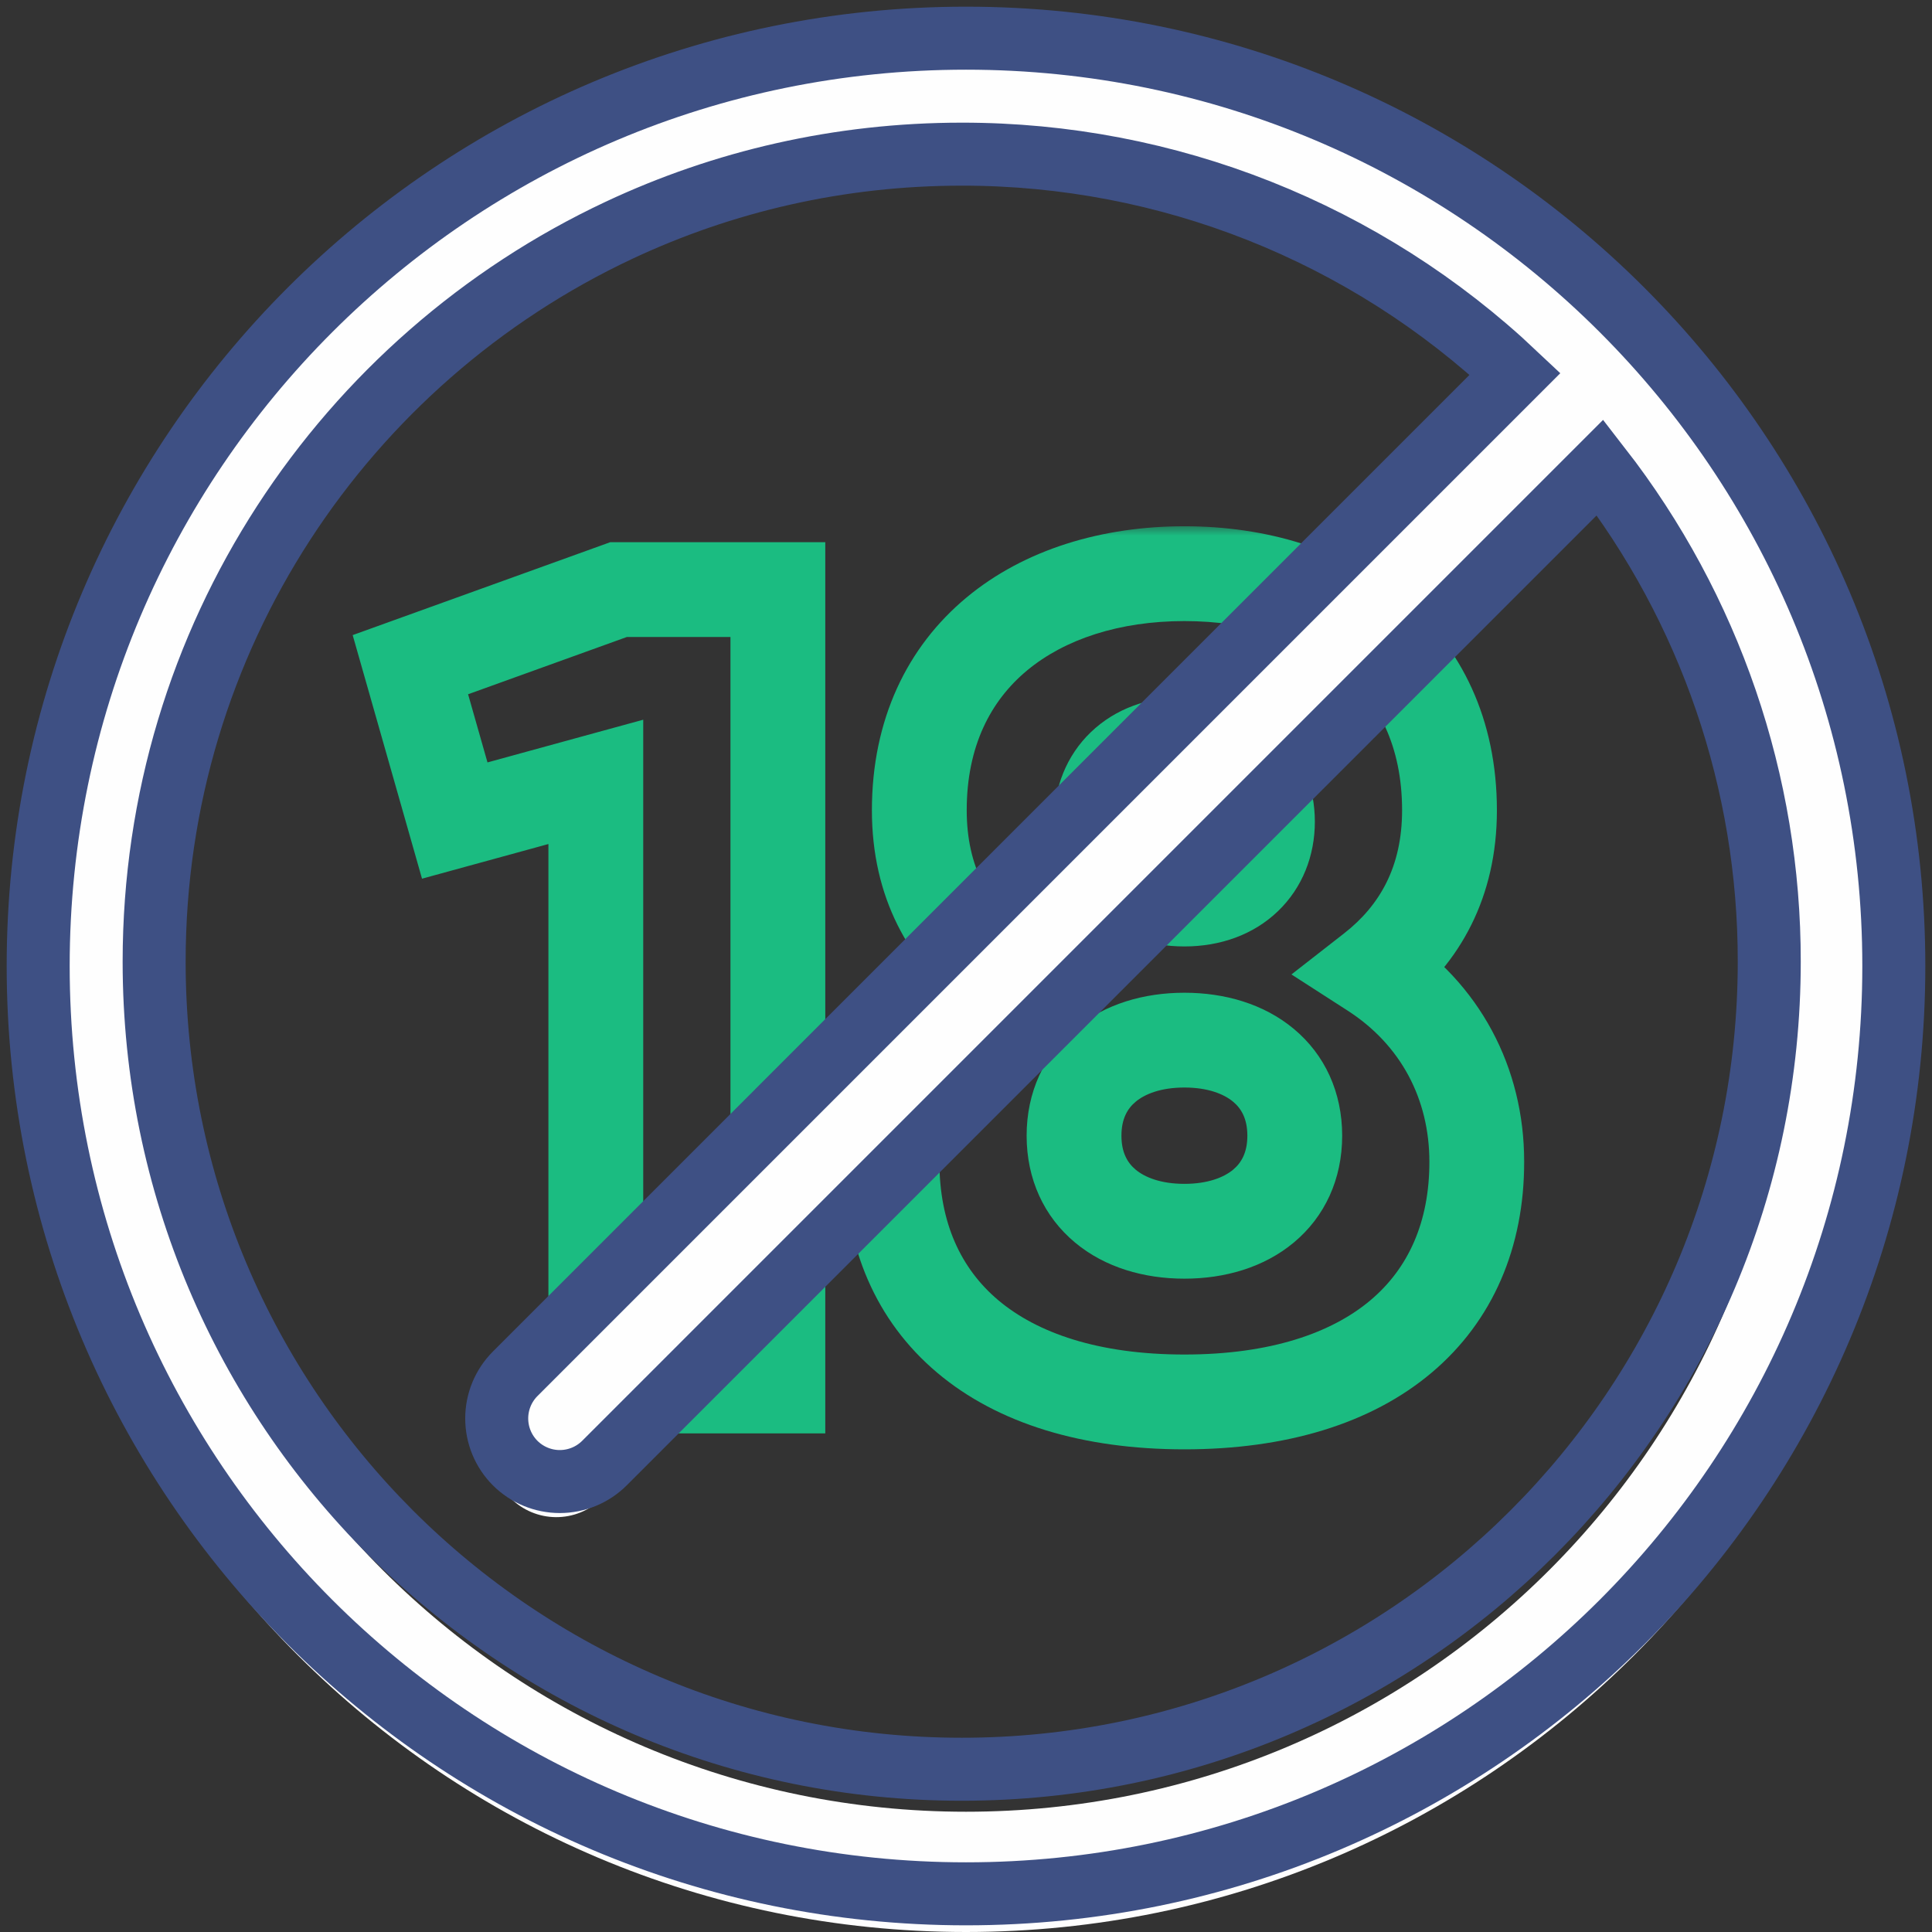 <svg width="92" height="92" viewBox="0 0 92 92" fill="none" xmlns="http://www.w3.org/2000/svg">
<rect x="0" y="0" width="92" height="92" fill="#333333" stroke="none"/>
<g clip-path="url(#clip0_2063_546)">
<mask id="path-1-outside-1_2063_546" maskUnits="userSpaceOnUse" x="16" y="25" width="57" height="45" fill="black">
<rect fill="white" x="16" y="25" width="57" height="45"/>
<path d="M29.456 28.076H37.041V66H28.373V37.232L21.655 39.074L19.542 31.651L29.456 28.076ZM65.394 46.225C68.59 48.284 70.324 51.589 70.324 55.327C70.324 62.262 65.339 66.758 56.4 66.758C47.461 66.758 42.476 62.262 42.476 55.327C42.476 51.589 44.21 48.284 47.407 46.225C45.185 44.491 43.777 41.999 43.777 38.586C43.777 31.218 49.411 27.317 56.4 27.317C63.389 27.317 69.023 31.218 69.023 38.586C69.023 41.999 67.615 44.491 65.394 46.225ZM56.4 35.444C53.962 35.444 52.445 37.015 52.445 39.128C52.445 41.241 53.962 42.812 56.4 42.812C58.838 42.812 60.355 41.241 60.355 39.128C60.355 37.015 58.838 35.444 56.4 35.444ZM56.4 58.632C59.434 58.632 61.655 56.952 61.655 54.081C61.655 51.209 59.434 49.53 56.4 49.53C53.366 49.53 51.145 51.209 51.145 54.081C51.145 56.952 53.366 58.632 56.4 58.632Z"/>
</mask>
<path d="M29.456 28.076V25.818H29.062L28.691 25.952L29.456 28.076ZM37.041 28.076H39.299V25.818H37.041V28.076ZM37.041 66V68.257H39.299V66H37.041ZM28.373 66H26.115V68.257H28.373V66ZM28.373 37.232H30.63V34.272L27.776 35.054L28.373 37.232ZM21.655 39.074L19.484 39.692L20.096 41.842L22.252 41.251L21.655 39.074ZM19.542 31.651L18.776 29.528L16.794 30.243L17.371 32.269L19.542 31.651ZM29.456 30.333H37.041V25.818H29.456V30.333ZM34.784 28.076V66H39.299V28.076H34.784ZM37.041 63.743H28.373V68.257H37.041V63.743ZM30.63 66V37.232H26.115V66H30.63ZM27.776 35.054L21.058 36.897L22.252 41.251L28.97 39.409L27.776 35.054ZM23.826 38.456L21.713 31.033L17.371 32.269L19.484 39.692L23.826 38.456ZM20.308 33.775L30.222 30.199L28.691 25.952L18.776 29.528L20.308 33.775ZM65.394 46.225L64.005 44.446L61.498 46.402L64.171 48.123L65.394 46.225ZM47.407 46.225L48.629 48.123L51.301 46.402L48.795 44.446L47.407 46.225ZM64.171 48.123C66.704 49.754 68.066 52.334 68.066 55.327H72.581C72.581 50.843 70.476 46.813 66.616 44.327L64.171 48.123ZM68.066 55.327C68.066 58.215 67.051 60.408 65.26 61.917C63.421 63.465 60.515 64.501 56.4 64.501V69.016C61.224 69.016 65.28 67.803 68.168 65.37C71.104 62.897 72.581 59.373 72.581 55.327H68.066ZM56.4 64.501C52.285 64.501 49.379 63.465 47.54 61.917C45.749 60.408 44.734 58.215 44.734 55.327H40.219C40.219 59.373 41.696 62.897 44.632 65.37C47.52 67.803 51.576 69.016 56.4 69.016V64.501ZM44.734 55.327C44.734 52.334 46.096 49.754 48.629 48.123L46.184 44.327C42.324 46.813 40.219 50.843 40.219 55.327H44.734ZM48.795 44.446C47.102 43.124 46.034 41.279 46.034 38.586H41.519C41.519 42.719 43.268 45.859 46.018 48.005L48.795 44.446ZM46.034 38.586C46.034 35.533 47.174 33.367 48.91 31.925C50.697 30.44 53.303 29.575 56.4 29.575V25.06C52.509 25.06 48.802 26.145 46.025 28.452C43.196 30.802 41.519 34.271 41.519 38.586H46.034ZM56.4 29.575C59.498 29.575 62.103 30.44 63.89 31.925C65.626 33.367 66.766 35.533 66.766 38.586H71.281C71.281 34.271 69.604 30.802 66.775 28.452C63.998 26.145 60.291 25.06 56.4 25.06V29.575ZM66.766 38.586C66.766 41.279 65.698 43.124 64.005 44.446L66.782 48.005C69.532 45.859 71.281 42.719 71.281 38.586H66.766ZM56.4 33.186C54.688 33.186 53.109 33.747 51.945 34.865C50.777 35.986 50.188 37.515 50.188 39.128H54.703C54.703 38.628 54.871 38.314 55.072 38.122C55.275 37.926 55.674 37.701 56.4 37.701V33.186ZM50.188 39.128C50.188 40.741 50.777 42.269 51.945 43.39C53.109 44.509 54.688 45.069 56.4 45.069V40.554C55.674 40.554 55.275 40.329 55.072 40.134C54.871 39.941 54.703 39.628 54.703 39.128H50.188ZM56.4 45.069C58.112 45.069 59.691 44.509 60.855 43.39C62.023 42.269 62.612 40.741 62.612 39.128H58.098C58.098 39.628 57.929 39.941 57.728 40.134C57.525 40.329 57.126 40.554 56.4 40.554V45.069ZM62.612 39.128C62.612 37.515 62.023 35.986 60.855 34.865C59.691 33.747 58.112 33.186 56.4 33.186V37.701C57.126 37.701 57.525 37.926 57.728 38.122C57.929 38.314 58.098 38.628 58.098 39.128H62.612ZM56.4 60.889C58.314 60.889 60.18 60.36 61.611 59.167C63.087 57.937 63.913 56.151 63.913 54.081H59.398C59.398 54.882 59.113 55.371 58.72 55.699C58.282 56.064 57.52 56.374 56.4 56.374V60.889ZM63.913 54.081C63.913 52.011 63.087 50.224 61.611 48.995C60.18 47.802 58.314 47.273 56.4 47.273V51.787C57.52 51.787 58.282 52.097 58.72 52.463C59.113 52.79 59.398 53.279 59.398 54.081H63.913ZM56.4 47.273C54.486 47.273 52.62 47.802 51.19 48.995C49.714 50.224 48.887 52.011 48.887 54.081H53.402C53.402 53.279 53.687 52.79 54.08 52.463C54.518 52.097 55.28 51.787 56.4 51.787V47.273ZM48.887 54.081C48.887 56.151 49.714 57.937 51.19 59.167C52.62 60.36 54.486 60.889 56.4 60.889V56.374C55.28 56.374 54.518 56.064 54.08 55.699C53.687 55.371 53.402 54.882 53.402 54.081H48.887Z" fill="#1BBC81" mask="url(#path-1-outside-1_2063_546)"/>
<path fill-rule="evenodd" clip-rule="evenodd" d="M46 86.273C24.31 86.273 6.727 68.69 6.727 47C6.727 31.268 15.977 17.696 29.337 11.427C34.551 8.983 40.241 7.719 46 7.727C56.419 7.727 65.883 11.792 72.913 18.413L24.284 67.042C23.724 67.621 23.415 68.397 23.422 69.202C23.429 70.007 23.752 70.777 24.321 71.346C24.89 71.915 25.66 72.238 26.465 72.245C27.27 72.252 28.046 71.942 28.625 71.383L77.046 22.963C82.198 29.607 85.273 37.942 85.273 47C85.273 68.69 67.69 86.273 46 86.273ZM46 2C21.147 2 1 22.147 1 47C1 71.853 21.147 92 46 92C70.853 92 91 71.853 91 47C91 22.147 70.853 2 46 2Z" fill="#FEFEFE"/>
<path d="M46 1.818C21.599 1.818 1.818 21.6 1.818 46C1.818 70.4 21.6 90.182 46 90.182C70.4 90.182 90.182 70.4 90.182 46C90.182 21.6 70.4 1.818 46 1.818Z" stroke="#3E5084" stroke-width="3"/>
<path d="M29.48 10.964C16.398 17.102 7.34 30.391 7.34 45.795C7.34 67.033 24.558 84.25 45.796 84.25C67.034 84.25 84.25 67.033 84.25 45.795C84.261 37.271 81.426 28.988 76.195 22.258L28.783 69.671C28.219 70.234 27.454 70.55 26.657 70.55C25.861 70.55 25.096 70.234 24.532 69.671C23.969 69.107 23.653 68.342 23.653 67.545C23.653 66.748 23.969 65.983 24.532 65.419L72.147 17.803C65.024 11.074 55.594 7.33 45.795 7.341C39.962 7.341 34.433 8.639 29.48 10.964Z" stroke="#3E5084" stroke-width="3"/>
</g>
<defs>
<clipPath id="clip0_2063_546">
<rect width="92" height="92" fill="white"/>
</clipPath>
</defs>
</svg>